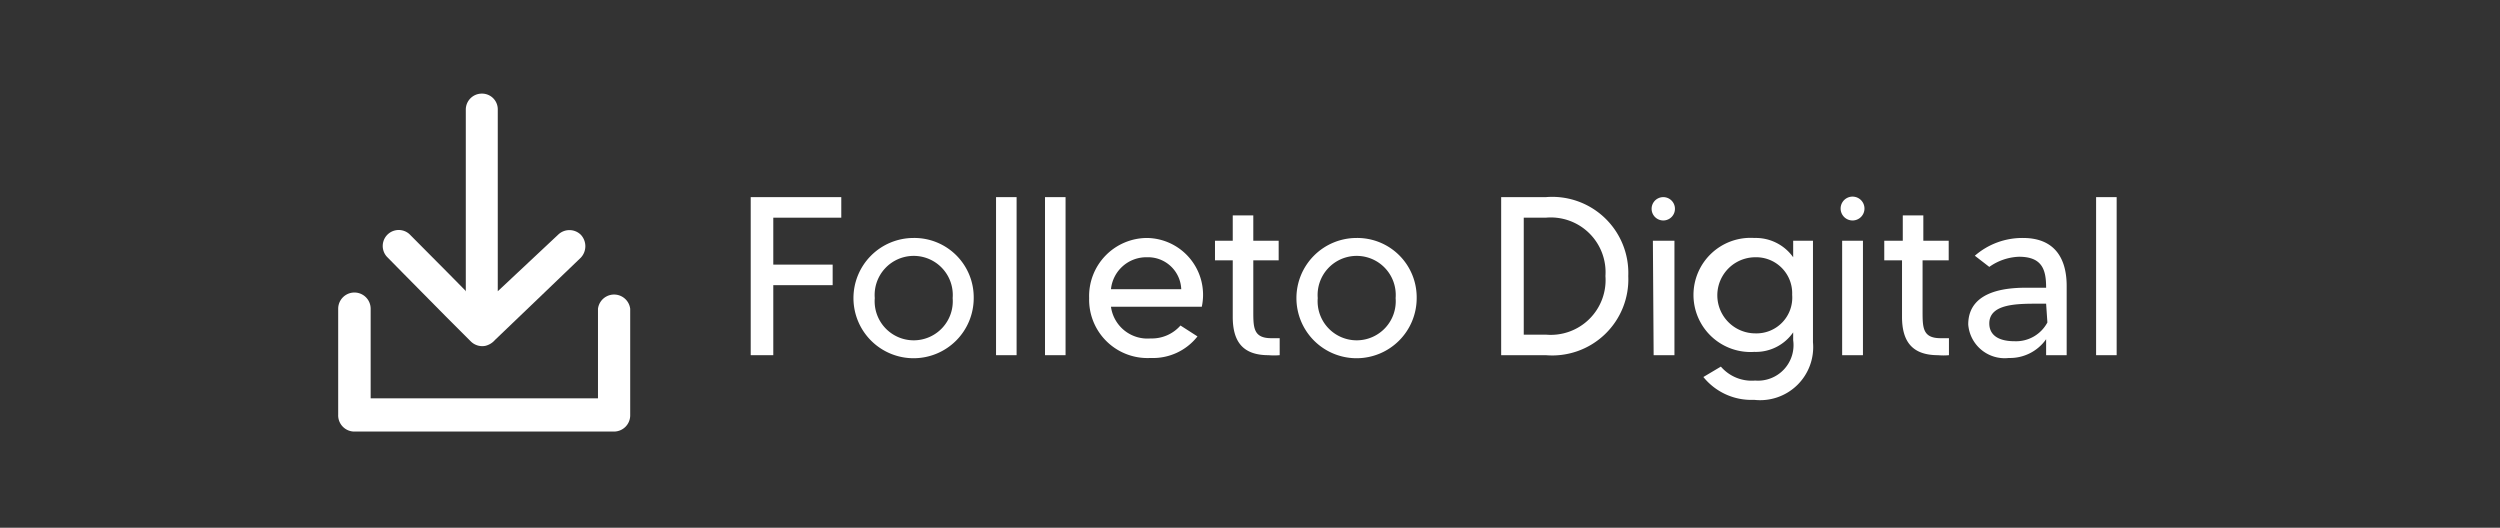 <svg id="Capa_1" data-name="Capa 1" xmlns="http://www.w3.org/2000/svg" viewBox="0 0 98.54 20.8"><rect x="0" y="0" width="98.54" height="20.8" fill="#333333" stroke="none"/><defs><style>.cls-1{fill:#fff;}</style></defs><title>descarga-cont</title><g id="aDuTuV"><path class="cls-1" d="M14.57,15.7h9V12.17a.64.64,0,0,1,1.27,0v4.18a.64.64,0,0,1-.66.66H14a.64.64,0,0,1-.67-.67V12.17a.64.64,0,1,1,1.28,0V15.7Z"/><path class="cls-1" d="M18.36,11.49a.18.18,0,0,0,0-.06c0-.39,0-.78,0-1.16,0-.68,0-1.35,0-2,0-.49,0-1,0-1.46s0-1,0-1.49c0-.32,0-.63,0-1a.63.63,0,0,1,.63-.63.62.62,0,0,1,.63.64c0,.7,0,1.39,0,2.09,0,.42,0,.83,0,1.25s0,1.13,0,1.7,0,1,0,1.46v.65l.15-.14L22,9.25a.64.64,0,0,1,.89,0,.66.66,0,0,1,0,.91l-1.73,1.66-1.65,1.58a.73.73,0,0,1-.37.23.64.64,0,0,1-.59-.18l-1-1-1.69-1.71-.61-.62a.63.63,0,0,1,.89-.89l1.55,1.56.67.68S18.35,11.47,18.36,11.49Z"/></g><path class="cls-1" d="M30.48,8.58v1.85h2.34v.81H30.48V14h-.89V7.77h3.57v.81Z"/><path class="cls-1" d="M38.38,11.75A2.37,2.37,0,1,1,36,9.38,2.34,2.34,0,0,1,38.38,11.75Zm-.83,0a1.54,1.54,0,1,0-3.07,0,1.54,1.54,0,1,0,3.07,0Z"/><path class="cls-1" d="M40.07,7.77V14h-.81V7.77Z"/><path class="cls-1" d="M42,7.77V14h-.81V7.77Z"/><path class="cls-1" d="M47.37,12.09H43.79a1.45,1.45,0,0,0,1.56,1.25,1.5,1.5,0,0,0,1.18-.51l.67.43a2.23,2.23,0,0,1-1.85.85,2.3,2.3,0,0,1-2.42-2.36,2.29,2.29,0,0,1,2.28-2.37A2.24,2.24,0,0,1,47.37,12.09Zm-.81-.69a1.31,1.31,0,0,0-1.35-1.26,1.4,1.4,0,0,0-1.42,1.26Z"/><path class="cls-1" d="M49.4,10.26v2c0,.65,0,1.07.71,1.07l.33,0V14A2.55,2.55,0,0,1,50,14c-1,0-1.41-.52-1.41-1.51V10.26h-.7V9.49h.7v-1h.81v1h1v.77Z"/><path class="cls-1" d="M55.84,11.75a2.37,2.37,0,1,1-2.37-2.37A2.34,2.34,0,0,1,55.84,11.75Zm-.83,0a1.54,1.54,0,1,0-3.07,0,1.54,1.54,0,1,0,3.07,0Z"/><path class="cls-1" d="M64.18,10.88A3,3,0,0,1,60.93,14H59.17V7.77h1.76A3,3,0,0,1,64.18,10.88Zm-.9,0a2.16,2.16,0,0,0-2.35-2.3h-.87v4.61h.87A2.16,2.16,0,0,0,63.28,10.88Z"/><path class="cls-1" d="M65.1,8.22a.46.46,0,1,1,.46.47A.46.46,0,0,1,65.1,8.22Zm.05,1.27H66V14h-.82Z"/><path class="cls-1" d="M71.46,9.49v4a2.09,2.09,0,0,1-2.32,2.27,2.43,2.43,0,0,1-2-.9l.69-.41a1.6,1.6,0,0,0,1.35.55,1.4,1.4,0,0,0,1.5-1.59V13.1a1.79,1.79,0,0,1-1.53.77,2.25,2.25,0,1,1,0-4.49,1.81,1.81,0,0,1,1.53.76V9.49Zm-.82,2.13a1.42,1.42,0,0,0-1.45-1.48,1.49,1.49,0,1,0,0,3A1.41,1.41,0,0,0,70.64,11.62Z"/><path class="cls-1" d="M72.55,8.22a.47.47,0,1,1,.47.47A.47.47,0,0,1,72.55,8.22Zm.06,1.27h.82V14h-.82Z"/><path class="cls-1" d="M75.78,10.26v2c0,.65,0,1.07.71,1.07l.33,0V14a2.33,2.33,0,0,1-.43,0c-1,0-1.42-.52-1.42-1.51V10.26h-.7V9.49H75v-1h.81v1h1v.77Z"/><path class="cls-1" d="M81.46,11.27V14h-.81v-.63a1.74,1.74,0,0,1-1.47.74,1.44,1.44,0,0,1-1.6-1.32c0-1.42,1.71-1.45,2.34-1.45h.73c0-.69-.14-1.22-1.07-1.22a2.15,2.15,0,0,0-1.17.4l-.57-.44a2.85,2.85,0,0,1,1.9-.7C81,9.38,81.46,10.2,81.46,11.27Zm-.81.7h-.31c-.83,0-1.93,0-1.93.78,0,.35.22.7,1,.7a1.4,1.4,0,0,0,1.29-.74Z"/><path class="cls-1" d="M83.43,7.77V14h-.81V7.77Z"/></svg>